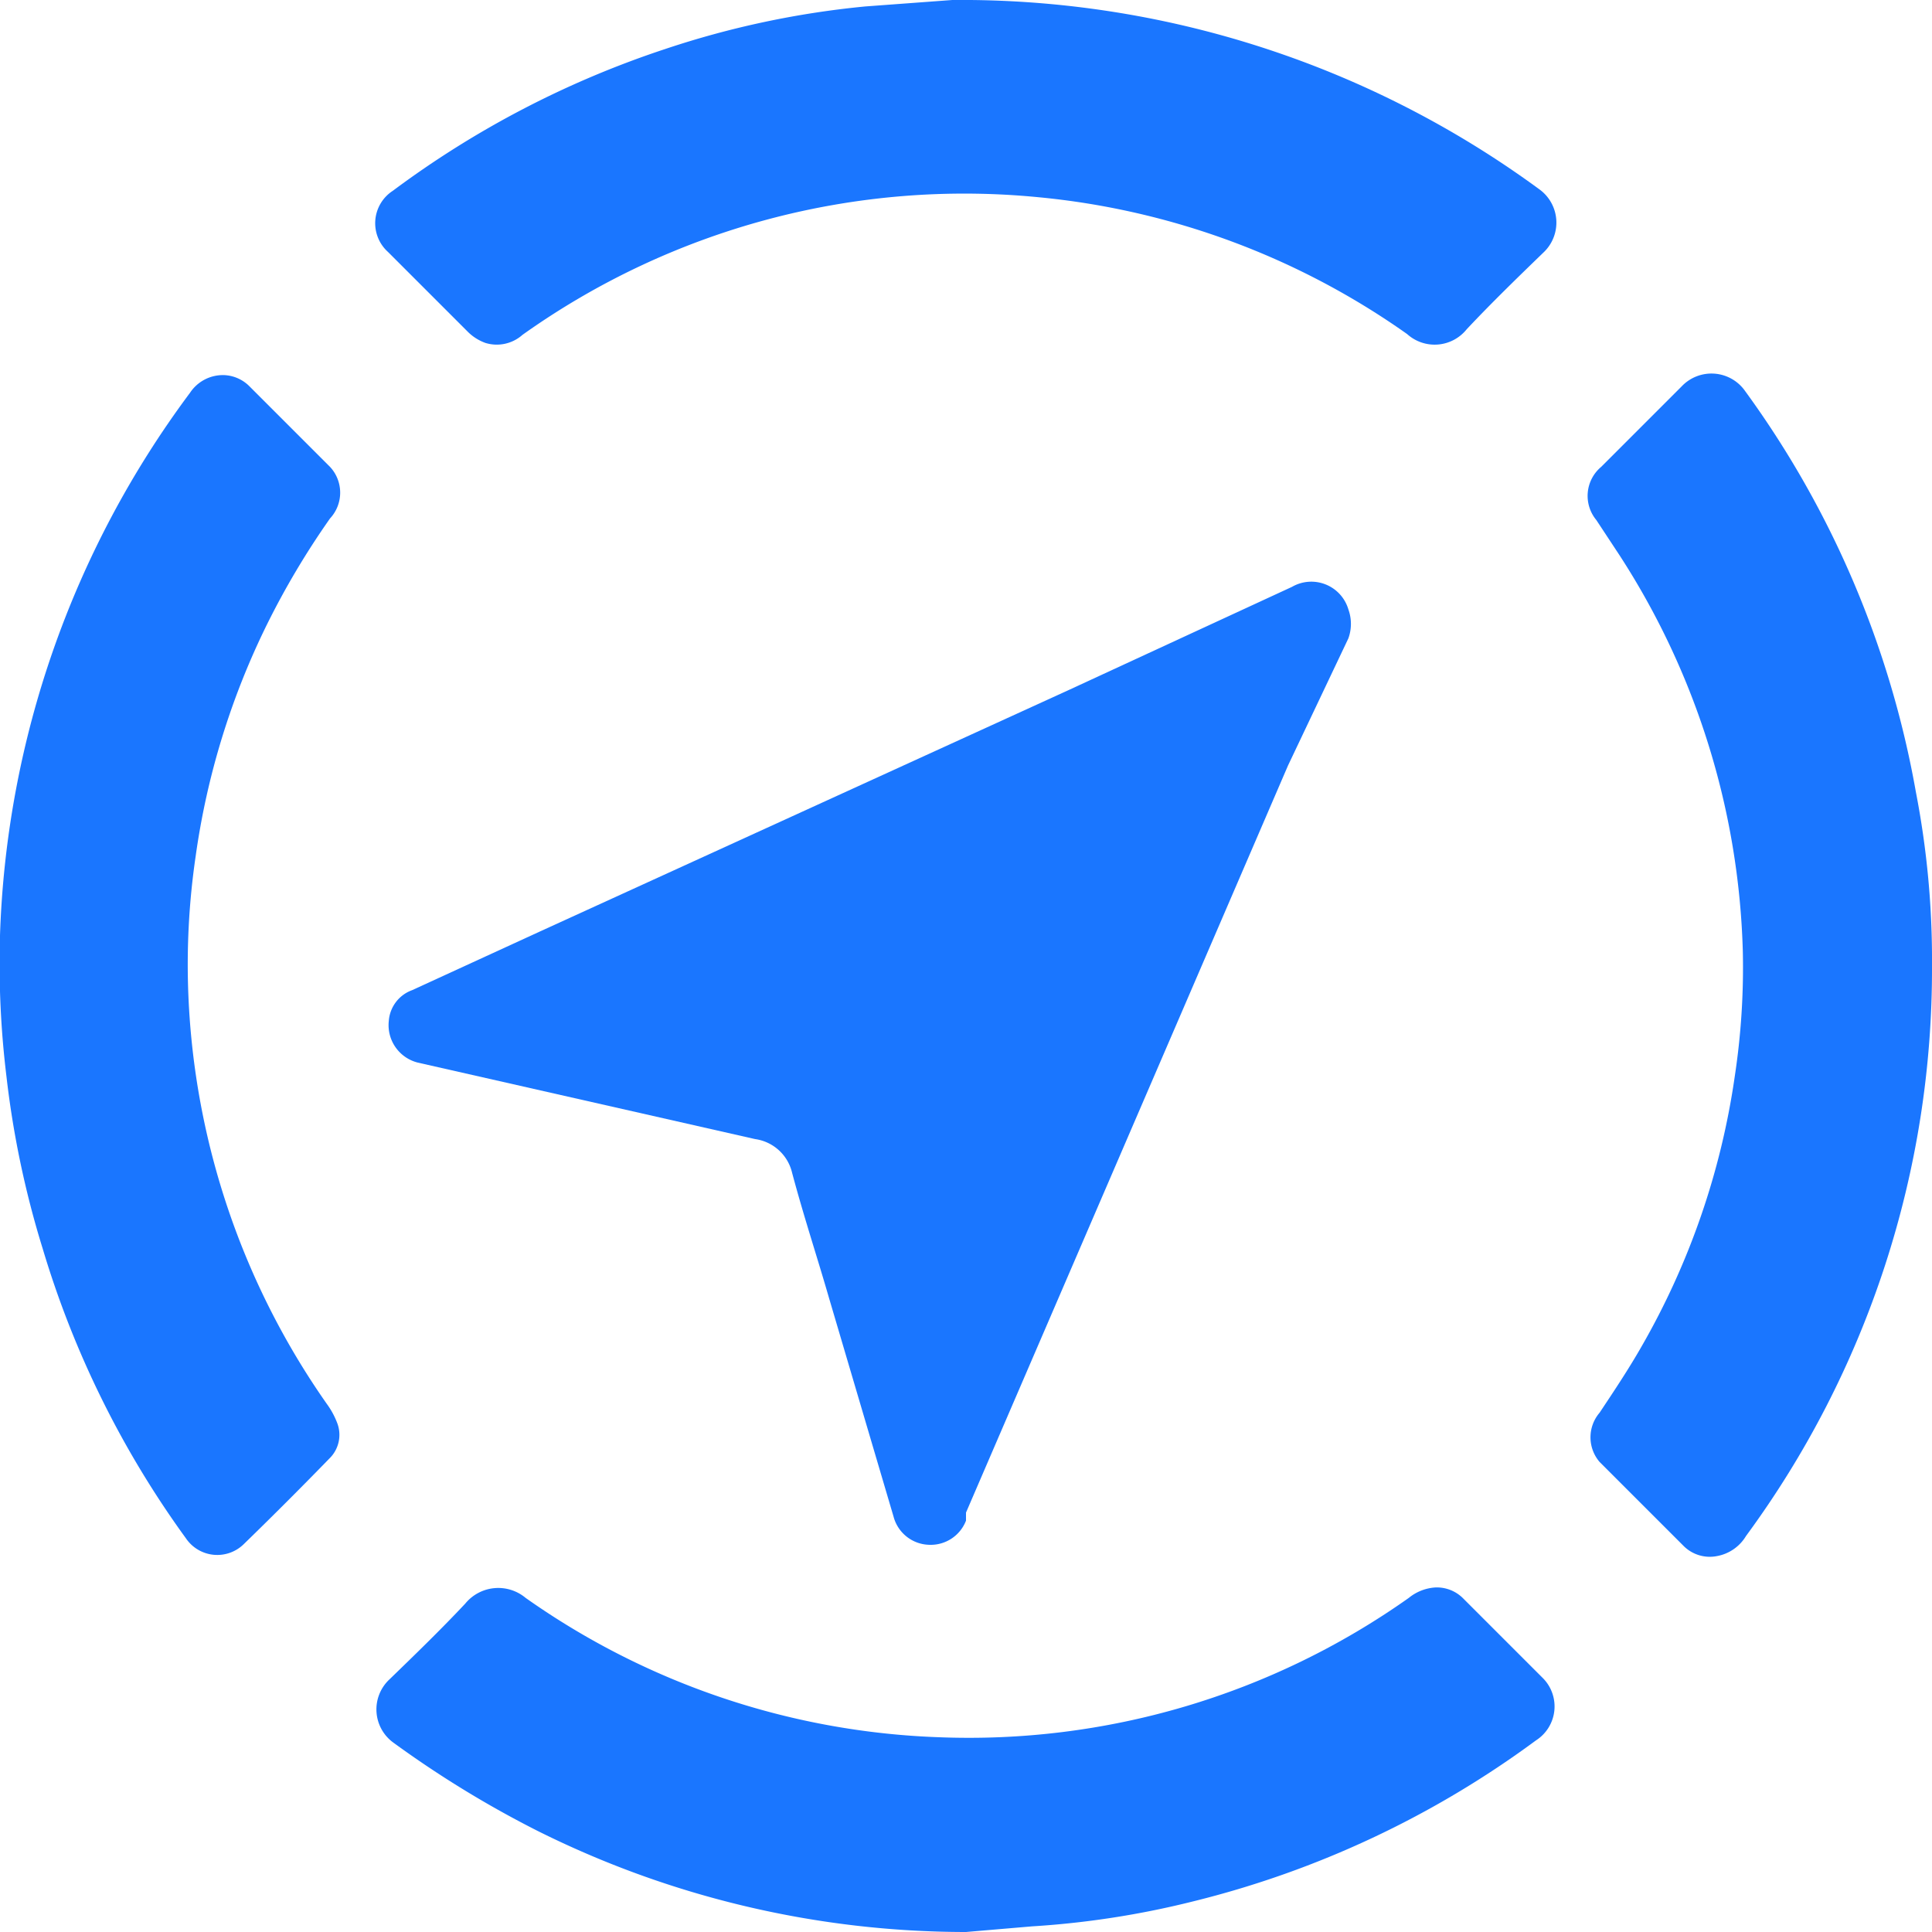 <svg id="Слой_1" data-name="Слой 1" xmlns="http://www.w3.org/2000/svg" width="24" height="24" viewBox="0 0 24 24"><defs><style>.cls-1{fill:#1a76ff;}</style></defs><title>2184</title><path class="cls-1" d="M4.83,12.68a.44.44,0,0,1,.29-.38l1.59-.73,6.57-3,2.77-1.28a.48.48,0,0,1,.7.28.53.53,0,0,1,0,.36L16,9.51l-4,9.28,0,.1a.47.47,0,0,1-.46.3.47.47,0,0,1-.44-.35l-.8-2.71c-.15-.52-.31-1-.46-1.56a.55.55,0,0,0-.46-.42l-4.19-.95A.48.48,0,0,1,4.83,12.68Z"/><path class="cls-1" d="M2.79,4.66a.47.47,0,0,1,.31.14l1,1a.47.47,0,0,1,0,.64,10,10,0,0,0-.78,1.31,9.48,9.48,0,0,0-.89,2.89,9.26,9.26,0,0,0-.09,1.72,9.52,9.52,0,0,0,1.72,5.08,1,1,0,0,1,.13.24.41.41,0,0,1-.1.44c-.35.36-.7.71-1.06,1.06a.47.47,0,0,1-.72-.07A11.93,11.93,0,0,1,.53,15.51a11.73,11.73,0,0,1-.45-2.14A11.58,11.58,0,0,1,0,11.62,11.92,11.92,0,0,1,2.36,4.88.49.49,0,0,1,2.79,4.66Z"/><path class="cls-1" d="M11.83,0a12.14,12.14,0,0,1,7.29,2.35.51.51,0,0,1,.05.79c-.32.31-.64.62-.95.95a.51.51,0,0,1-.74.06,9.48,9.48,0,0,0-4.58-1.7A9.46,9.46,0,0,0,6.49,4.16a.48.48,0,0,1-.46.1.6.6,0,0,1-.21-.13l-1-1a.48.48,0,0,1,.06-.76A11.9,11.9,0,0,1,8.26.61,11.22,11.22,0,0,1,10.75.08Z"/><path class="cls-1" d="M24,12a11.88,11.88,0,0,1-2.31,7.08.53.53,0,0,1-.36.25.46.46,0,0,1-.41-.12l-1.05-1.05a.47.47,0,0,1,0-.61c.18-.27.36-.54.52-.82a9.41,9.41,0,0,0,1.16-3.36,9,9,0,0,0,.1-1.55A9.52,9.52,0,0,0,20.12,6.9l-.29-.44a.47.47,0,0,1,.06-.66l1-1a.51.51,0,0,1,.79.06A12,12,0,0,1,23.8,9.84,10.93,10.93,0,0,1,24,12Z"/><path class="cls-1" d="M12,24a11.92,11.92,0,0,1-5.33-1.26,13,13,0,0,1-1.78-1.09.51.51,0,0,1-.05-.79c.32-.31.64-.62.94-.94a.53.53,0,0,1,.75-.07,9.47,9.47,0,0,0,5.12,1.73,9.46,9.46,0,0,0,5.85-1.73.58.58,0,0,1,.33-.13.46.46,0,0,1,.34.13l1,1a.5.5,0,0,1-.09.77,12,12,0,0,1-4.26,2,11,11,0,0,1-2,.31Z"/></svg>